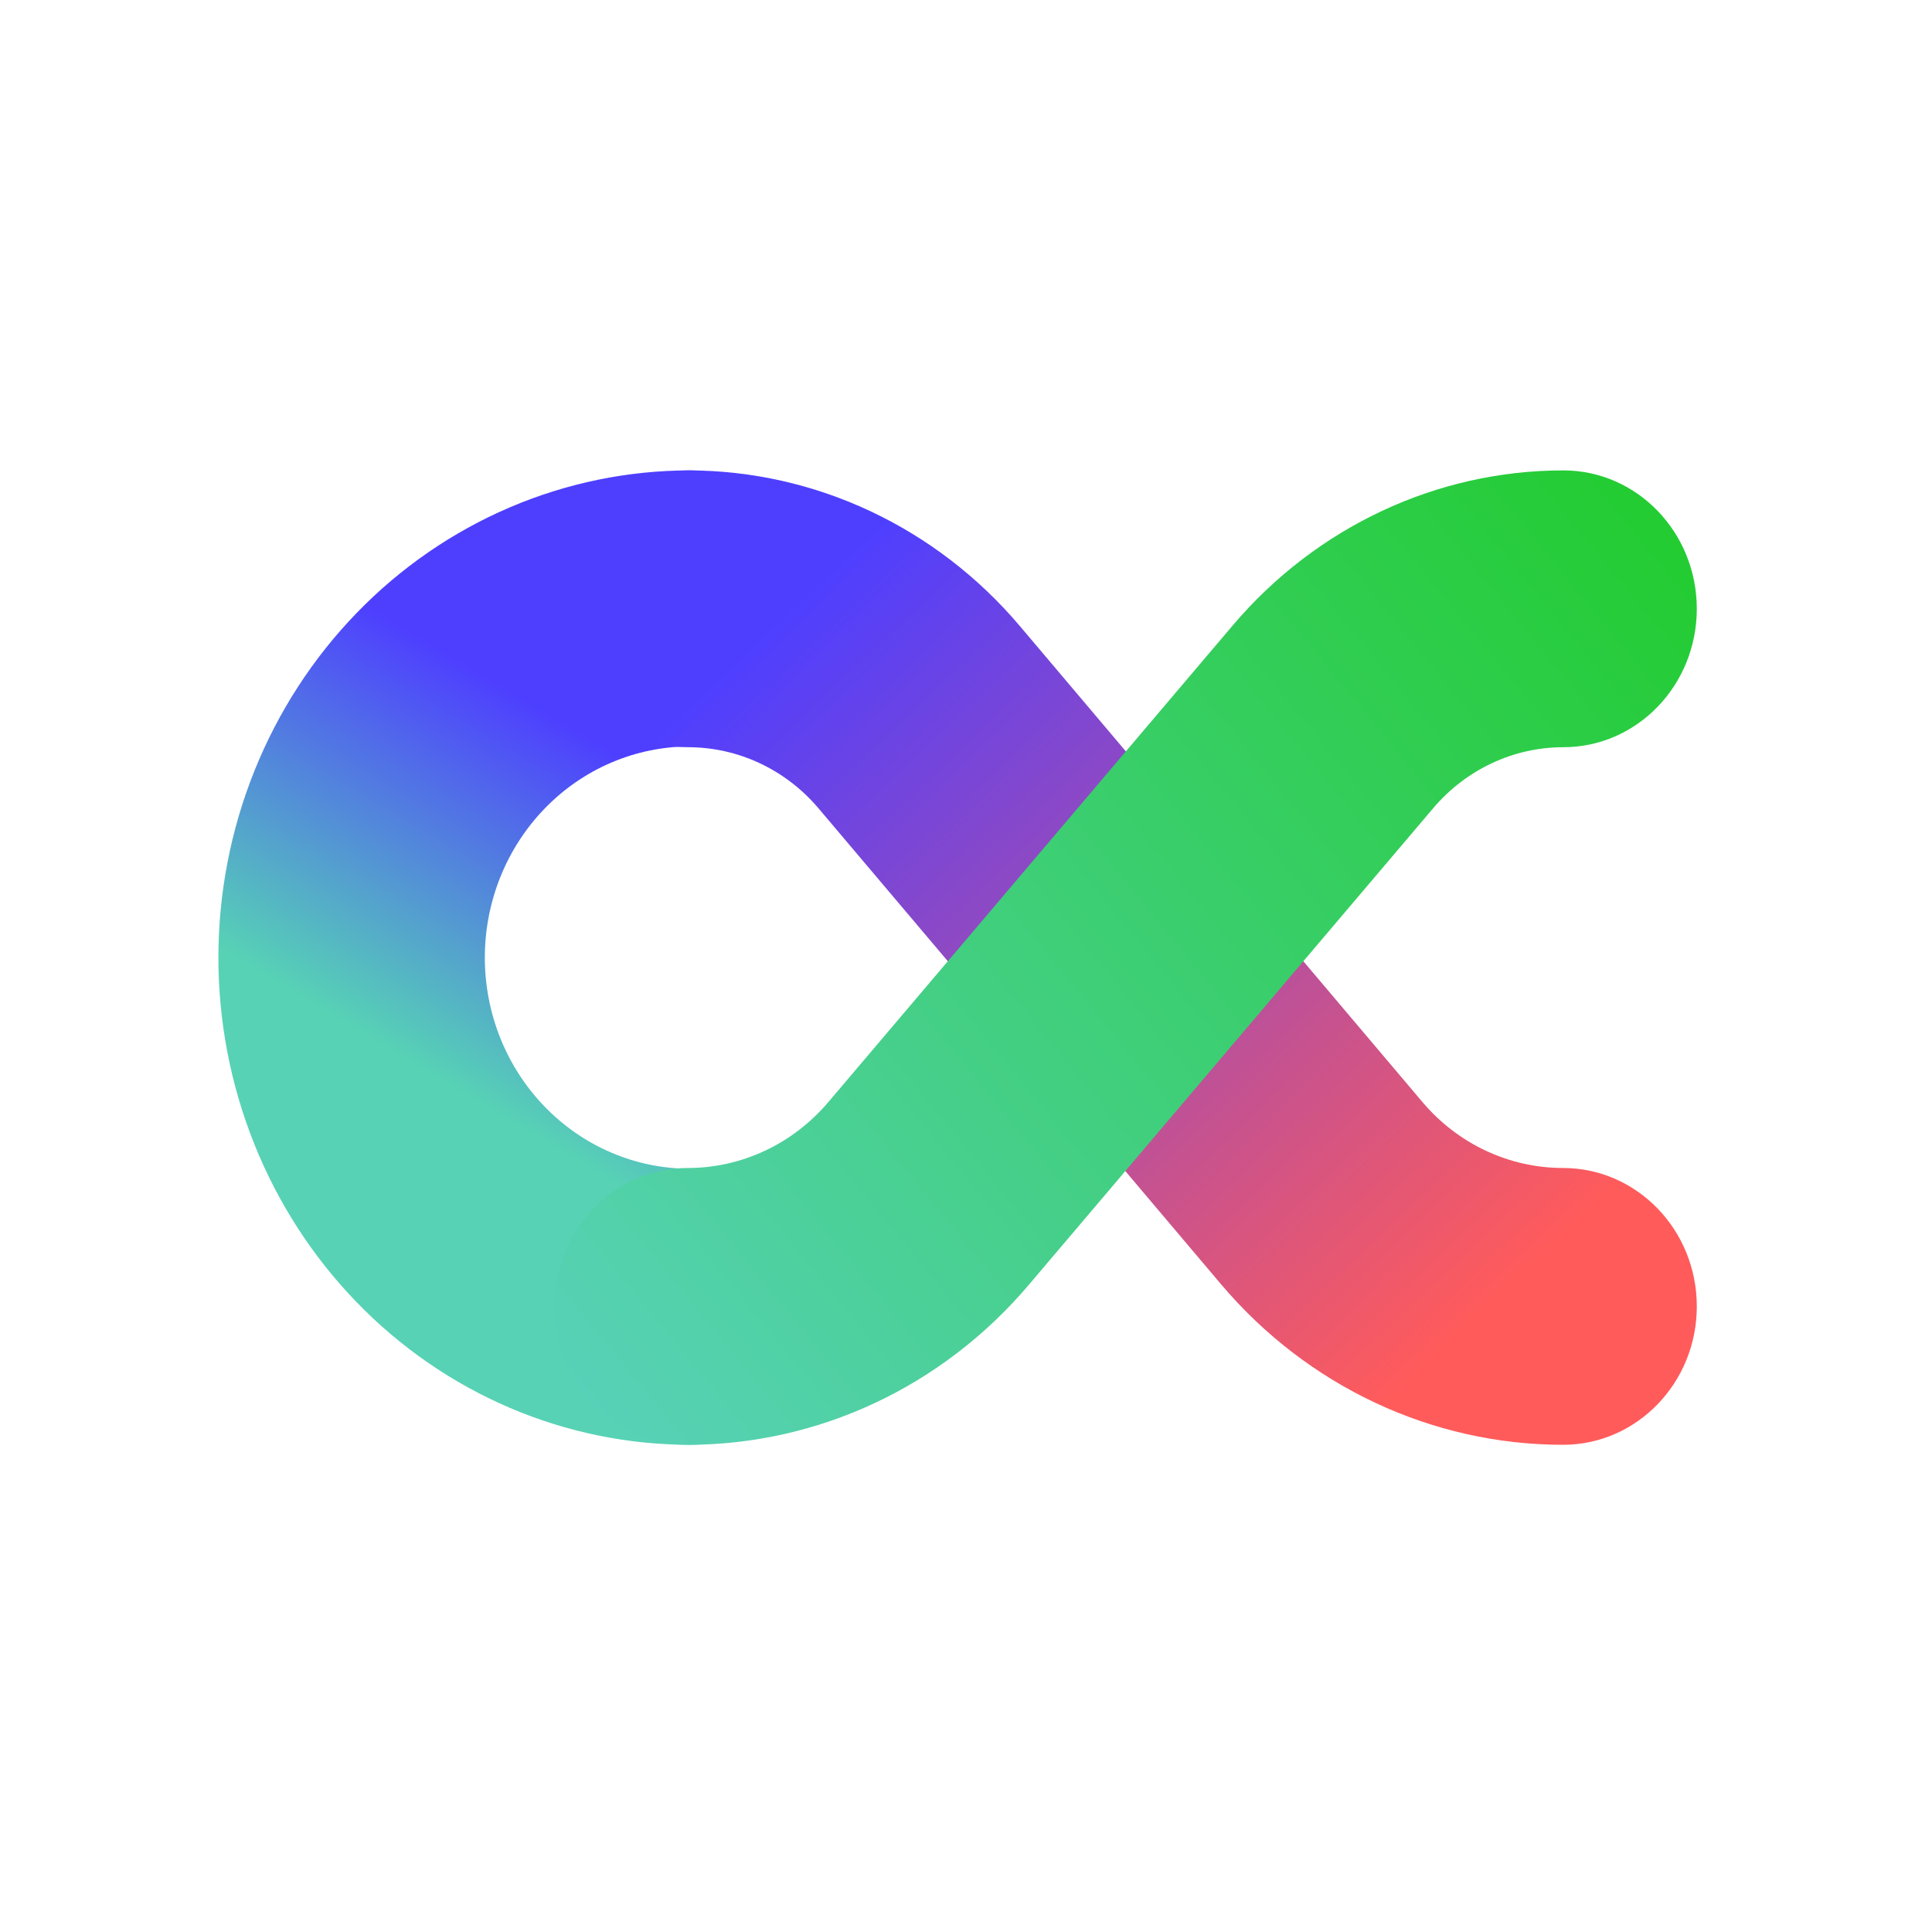 <svg width="115" height="115" viewBox="0 0 115 115" fill="none" xmlns="http://www.w3.org/2000/svg">
<path fill-rule="evenodd" clip-rule="evenodd" d="M30.339 83.797C33.742 85.252 37.389 86 41.071 86C45.45 86 49 82.322 49 77.785C49 73.248 45.45 69.569 41.071 69.569C39.462 69.569 37.871 69.243 36.387 68.608C34.903 67.974 33.557 67.045 32.425 65.876C31.292 64.708 30.395 63.322 29.784 61.8C29.173 60.277 28.859 58.646 28.859 57C28.859 55.354 29.173 53.723 29.784 52.2C30.395 50.678 31.292 49.292 32.425 48.123C33.557 46.955 34.903 46.026 36.387 45.392C37.871 44.758 39.462 44.431 41.071 44.431C45.45 44.431 49 40.752 49 36.215C49 31.678 45.45 28 41.071 28C37.389 28 33.742 28.748 30.339 30.203C26.935 31.658 23.841 33.791 21.233 36.483C18.625 39.174 16.554 42.371 15.141 45.892C13.728 49.412 13 53.187 13 57C13 60.813 13.728 64.588 15.141 68.108C16.554 71.629 18.625 74.826 21.233 77.517C23.841 80.209 26.935 82.342 30.339 83.797Z" fill="url(#paint0_linear_2883_2735)"/>
<path fill-rule="evenodd" clip-rule="evenodd" d="M33 36.239C33 31.689 36.565 28 40.962 28C48.529 28 55.728 31.38 60.711 37.271L84.664 65.592C86.777 68.09 89.829 69.523 93.037 69.523C97.435 69.523 101 73.211 101 77.761C101 82.311 97.435 86 93.037 86C85.237 86 77.817 82.516 72.68 76.443L48.727 48.122C46.768 45.806 43.938 44.477 40.962 44.477C36.565 44.477 33 40.789 33 36.239Z" fill="url(#paint1_linear_2883_2735)"/>
<path fill-rule="evenodd" clip-rule="evenodd" d="M101 36.239C101 31.689 97.443 28 93.056 28C85.523 28 78.354 31.361 73.378 37.226L49.302 65.604C47.188 68.095 44.143 69.523 40.944 69.523C36.557 69.523 33 73.211 33 77.761C33 82.311 36.557 86 40.944 86C48.709 86 56.099 82.535 61.229 76.489L85.306 48.111C87.266 45.801 90.089 44.477 93.056 44.477C97.443 44.477 101 40.789 101 36.239Z" fill="url(#paint2_linear_2883_2735)"/>
<defs>
<linearGradient id="paint0_linear_2883_2735" x1="31.039" y1="98.569" x2="97.698" y2="-13.717" gradientUnits="userSpaceOnUse">
<stop offset="0.207" stop-color="#57D2B5"/>
<stop offset="0.376" stop-color="#4E3FFF"/>
</linearGradient>
<linearGradient id="paint1_linear_2883_2735" x1="88.875" y1="77.414" x2="28.693" y2="13.845" gradientUnits="userSpaceOnUse">
<stop stop-color="#FF5B5B"/>
<stop offset="0.67" stop-color="#4E3FFF"/>
</linearGradient>
<linearGradient id="paint2_linear_2883_2735" x1="162.689" y1="5.088" x2="13.908" y2="126.796" gradientUnits="userSpaceOnUse">
<stop offset="0.182" stop-color="#10CA00"/>
<stop offset="1" stop-color="#73D4FE"/>
</linearGradient>
</defs>
</svg>
